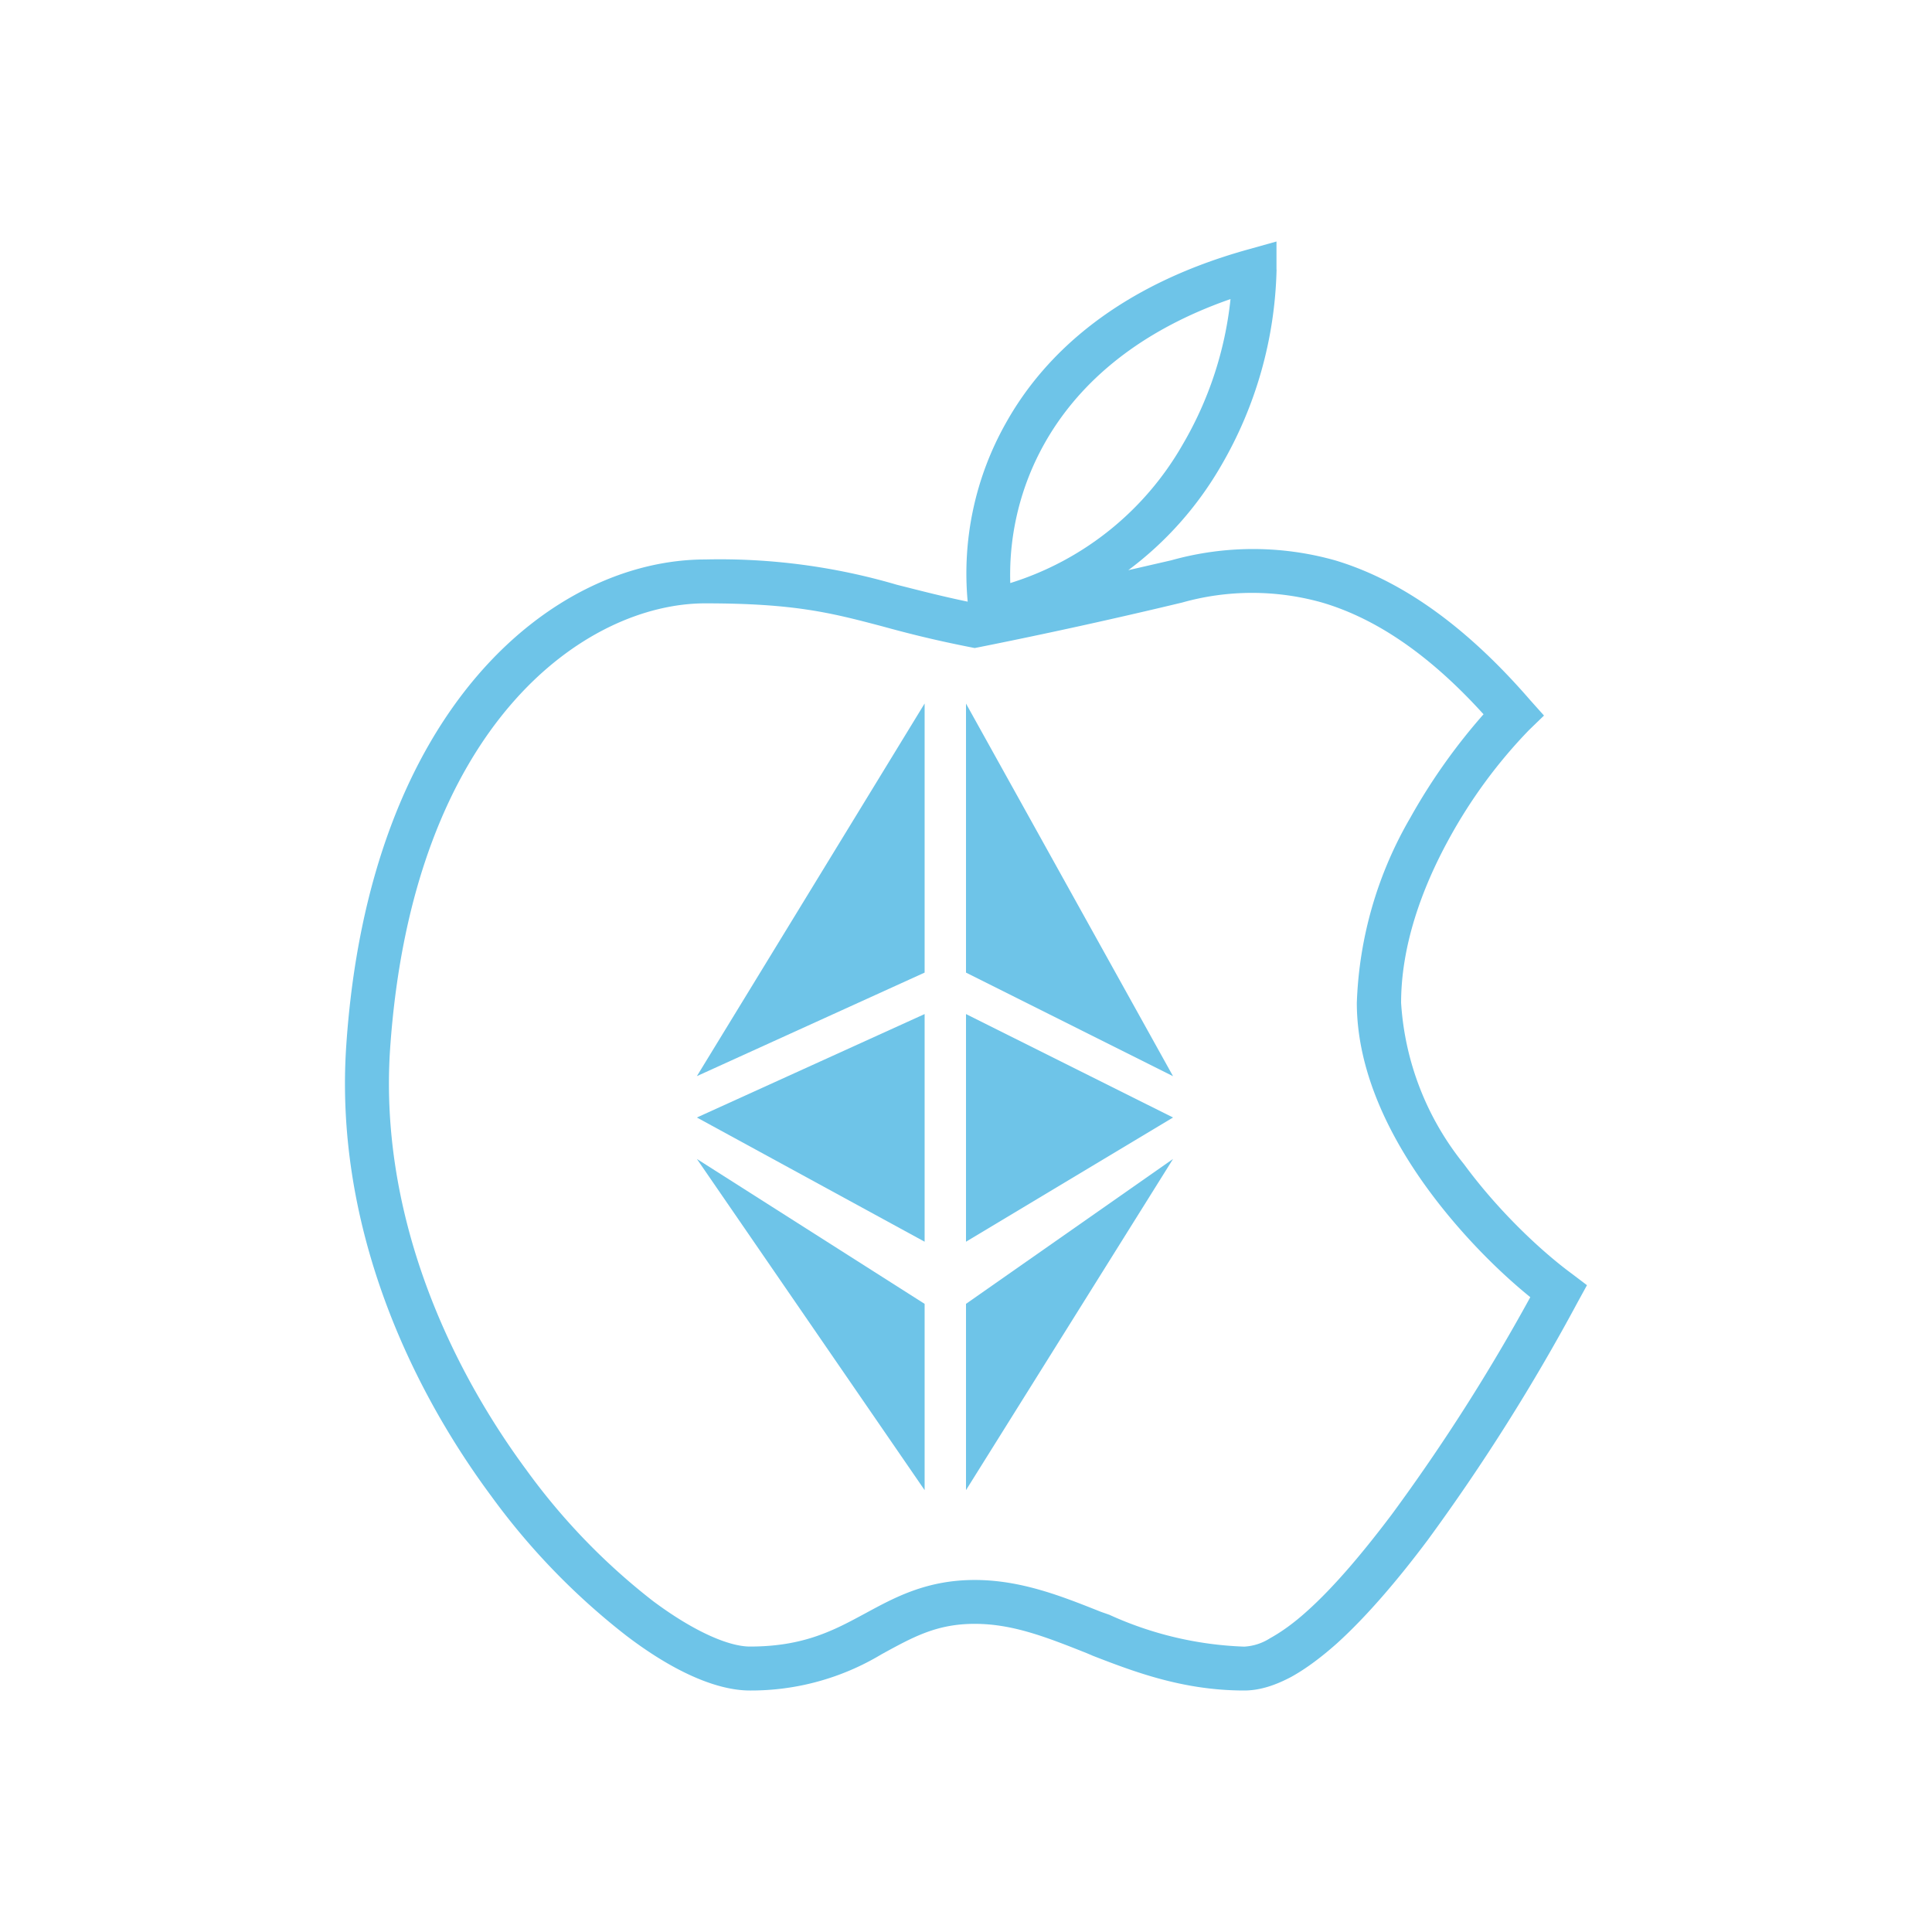 <svg xmlns="http://www.w3.org/2000/svg" width="24" height="24" fill="none" viewBox="0 0 24 24">
    <path fill="#6EC4E8" d="M15.857 3.35V3l-.35.098c-1.594.442-2.52 1.275-3.013 2.16a3.8 3.8 0 0 0-.473 2.216c-.345-.072-.617-.144-.88-.21a7.8 7.8 0 0 0-2.38-.314c-1.873 0-4.177 1.82-4.46 6.043-.144 2.15.725 4.14 1.8 5.59a8.6 8.6 0 0 0 1.682 1.738c.54.412 1.09.679 1.533.679a3.14 3.14 0 0 0 1.63-.447l.056-.031c.36-.196.648-.35 1.106-.35.473 0 .89.165 1.394.365l.072.031c.53.206 1.131.432 1.882.432.206 0 .401-.072.586-.17.186-.103.376-.247.561-.411.37-.334.761-.792 1.131-1.286a25 25 0 0 0 1.867-2.962l.113-.206-.19-.144c-.35-.257-.89-.75-1.337-1.358a3.54 3.54 0 0 1-.782-2.005c0-.71.257-1.42.592-2.032.27-.495.605-.952.997-1.357l.186-.18-.17-.19c-.859-.993-1.672-1.513-2.428-1.739a3.76 3.76 0 0 0-2.031 0l-.535.123a4.3 4.3 0 0 0 1.152-1.296c.433-.74.67-1.58.69-2.437M14.69 5.525a3.75 3.75 0 0 1-2.14 1.718 3.33 3.33 0 0 1 .422-1.728c.386-.69 1.09-1.373 2.314-1.8a4.5 4.5 0 0 1-.596 1.81m-.005 1.96c.568-.16 1.17-.16 1.738 0 .591.174 1.265.57 2.006 1.388a7.4 7.4 0 0 0-.91 1.286 4.9 4.9 0 0 0-.664 2.299c0 .853.411 1.671.89 2.324.411.56.89 1.029 1.265 1.332a24 24 0 0 1-1.718 2.695c-.36.478-.72.905-1.054 1.204-.17.154-.324.262-.463.339a.66.66 0 0 1-.319.103 4.4 4.4 0 0 1-1.676-.396l-.103-.036c-.479-.19-.988-.396-1.569-.396-.596 0-.992.216-1.352.411l-.067.036c-.37.2-.74.38-1.373.38-.252 0-.68-.174-1.204-.565a8 8 0 0 1-1.574-1.63c-1.018-1.378-1.825-3.245-1.692-5.23.278-4.048 2.438-5.534 3.914-5.534 1.111 0 1.564.118 2.191.283.298.082.638.17 1.106.262l.051.01.052-.01a67 67 0 0 0 2.525-.555"/>
    <path fill="#6EC4E8" d="m8.657 13.368 2.829-4.629v3.343zM12 12.082V8.74l2.572 4.629zm-.514 3.343v-2.828l-2.829 1.285zm.514 0v-2.828l2.572 1.285zm0 3.086v-2.314l2.572-1.8zm-.514-2.314-2.829-1.8 2.829 4.114z"/>
</svg>

